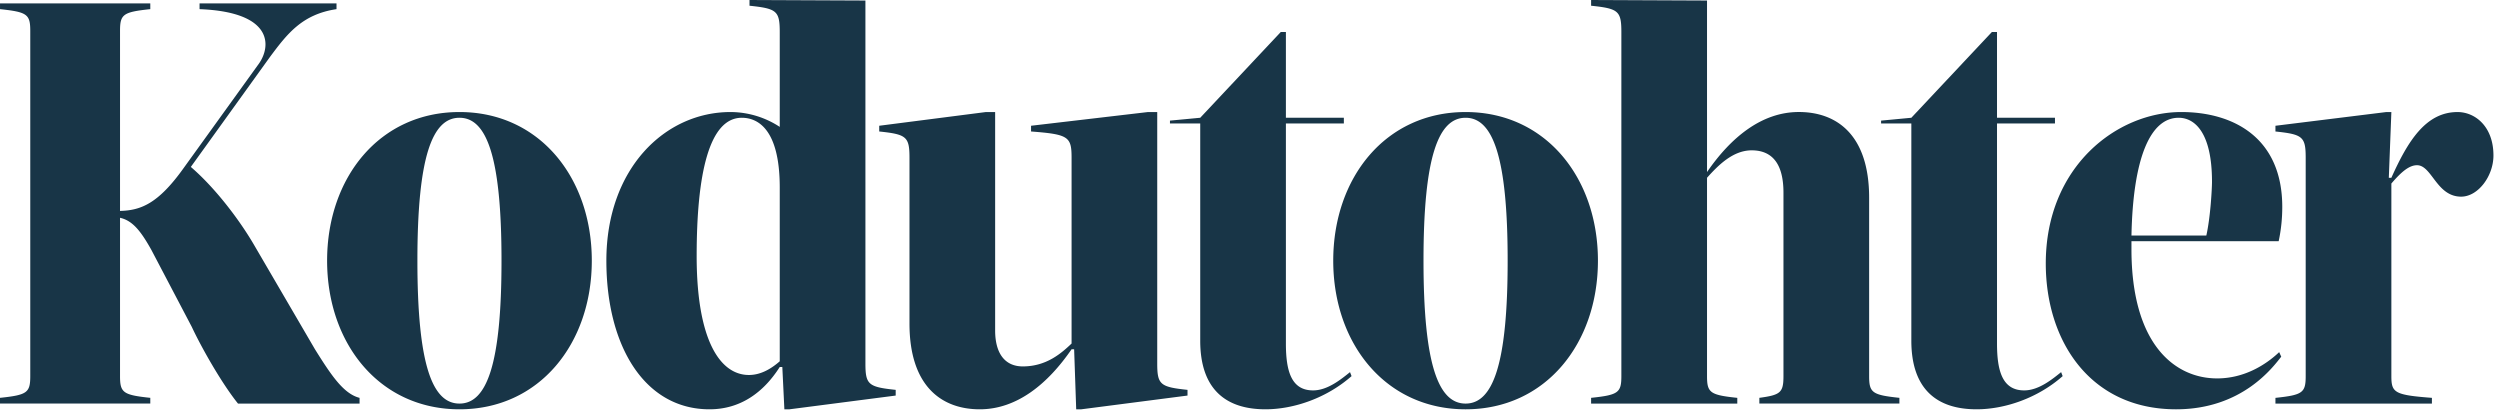 <svg xmlns="http://www.w3.org/2000/svg" width="179" height="30" viewBox="0 0 179 30">
    <path fill="#183547" fill-rule="evenodd" d="M162.922 28.896h11.203v-.41c-2.683-.204-2.903-.368-2.903-1.555V13.14c.735-.86 1.286-1.31 1.837-1.31 1.066 0 1.395 2.25 3.159 2.25 1.212 0 2.313-1.472 2.313-2.947 0-2.087-1.322-3.11-2.57-3.11-2.278 0-3.563 2.088-4.739 4.706h-.183l.183-4.706h-.365l-7.935.982v.41c1.947.205 2.166.368 2.166 1.882v15.635c0 1.187-.22 1.351-2.166 1.555v.41zm-6.93-20.464c1.101 0 2.387.982 2.387 4.584 0 .49-.11 2.537-.405 3.847h-5.361c.11-5.485 1.321-8.431 3.379-8.431zm.183-.41c-4.59 0-9.697 3.888-9.697 10.847 0 5.524 3.16 10.437 9.33 10.437 4.739 0 6.942-3.03 7.529-3.767l-.147-.327c-.991.942-2.534 1.882-4.443 1.882-3.012 0-6.134-2.414-6.134-9.25v-.573h10.54c.184-.858.258-1.678.258-2.455 0-4.952-3.49-6.794-7.236-6.794zm-13.189.818h4.15v-.408h-4.15v-6.14h-.367l-5.767 6.14-2.166.204v.204h2.166v15.553c0 3.48 1.837 4.913 4.665 4.913 2.057 0 4.408-.82 6.17-2.375l-.11-.286c-.66.531-1.616 1.308-2.644 1.308-1.542 0-1.947-1.35-1.947-3.356V8.84zm-29.063 20.056h10.467v-.41c-1.946-.204-2.167-.368-2.167-1.555V12.728c.771-.858 1.837-1.964 3.197-1.964 1.578 0 2.276 1.106 2.276 3.03V26.93c0 1.187-.22 1.351-1.726 1.555v.41h10.027v-.41c-1.946-.204-2.167-.368-2.167-1.555v-12.77c0-4.501-2.313-6.14-5.033-6.14-2.68 0-4.885 1.843-6.574 4.299V.036h-.367L113.923 0v.41c1.947.204 2.167.367 2.167 1.883V26.93c0 1.187-.22 1.351-2.167 1.555v.41zm-8.987-20.464c1.946 0 3.012 2.783 3.012 10.231 0 7.45-1.066 10.233-3.012 10.233-1.947 0-3.013-2.782-3.013-10.233 0-7.448 1.066-10.231 3.013-10.231zm0 20.874c5.728 0 9.476-4.709 9.476-10.643 0-5.935-3.748-10.641-9.476-10.641-5.73 0-9.476 4.706-9.476 10.641 0 5.934 3.745 10.643 9.476 10.643zM92.07 8.84h4.15v-.408h-4.15v-6.14h-.367l-5.767 6.14-2.167.204v.204h2.167v15.553c0 3.48 1.836 4.913 4.665 4.913 2.056 0 4.406-.82 6.17-2.375l-.11-.286c-.66.531-1.617 1.308-2.645 1.308-1.541 0-1.946-1.35-1.946-3.356V8.84zM76.725 24.597c-.734.697-1.8 1.638-3.49 1.638-1.322 0-1.983-.981-1.983-2.577V8.022h-.66l-7.64.982v.41c1.946.205 2.167.368 2.167 1.882v11.87c0 4.502 2.313 6.14 5.031 6.14 2.682 0 4.886-1.843 6.575-4.299h.183l.148 4.299h.367l7.603-.984v-.408c-1.947-.205-2.168-.369-2.168-1.884V8.022h-.66l-8.375.982v.41c2.682.205 2.902.368 2.902 1.882v13.301zM61.964.036h-.368L53.664 0v.41c1.946.204 2.166.367 2.166 1.883v6.793a6.454 6.454 0 0 0-3.525-1.064c-4.702 0-8.889 4.052-8.889 10.641 0 6.14 2.754 10.643 7.382 10.643 2.204 0 3.857-1.188 5.032-3.03h.184l.147 3.03h.367l7.603-.984v-.408c-1.947-.205-2.167-.369-2.167-1.884V.036zm-8.338 26.813c-2.093 0-3.745-2.538-3.745-8.512 0-5.854.881-9.905 3.231-9.905.992 0 2.718.613 2.718 4.992v12.444c-.698.613-1.432.981-2.204.981zM32.898 8.432c1.946 0 3.01 2.783 3.01 10.231 0 7.45-1.064 10.233-3.01 10.233-1.947 0-3.012-2.782-3.012-10.233 0-7.448 1.065-10.231 3.012-10.231zm0 20.874c5.73 0 9.475-4.709 9.475-10.643 0-5.935-3.745-10.641-9.475-10.641-5.73 0-9.477 4.706-9.477 10.641 0 5.934 3.747 10.643 9.477 10.643zM2.167 26.93c0 1.187-.22 1.351-2.167 1.555v.41h10.761v-.41c-1.946-.204-2.167-.368-2.167-1.555V15.593c.918.206 1.505.984 2.24 2.293l2.902 5.526c.588 1.268 2.056 3.93 3.305 5.484h8.704v-.41c-1.137-.286-2.019-1.596-3.194-3.479l-4.371-7.489c-1.028-1.76-2.754-4.052-4.517-5.566l5.656-7.86c1.248-1.678 2.314-3.069 4.775-3.437v-.41h-9.806v.41c5.251.205 5.14 2.62 4.26 3.888l-5.399 7.49c-1.838 2.579-3.086 3.029-4.555 3.07V2.21c0-1.187.22-1.35 2.167-1.555v-.41H.001v.41c1.945.205 2.166.368 2.166 1.555v24.721z"/>
</svg>
